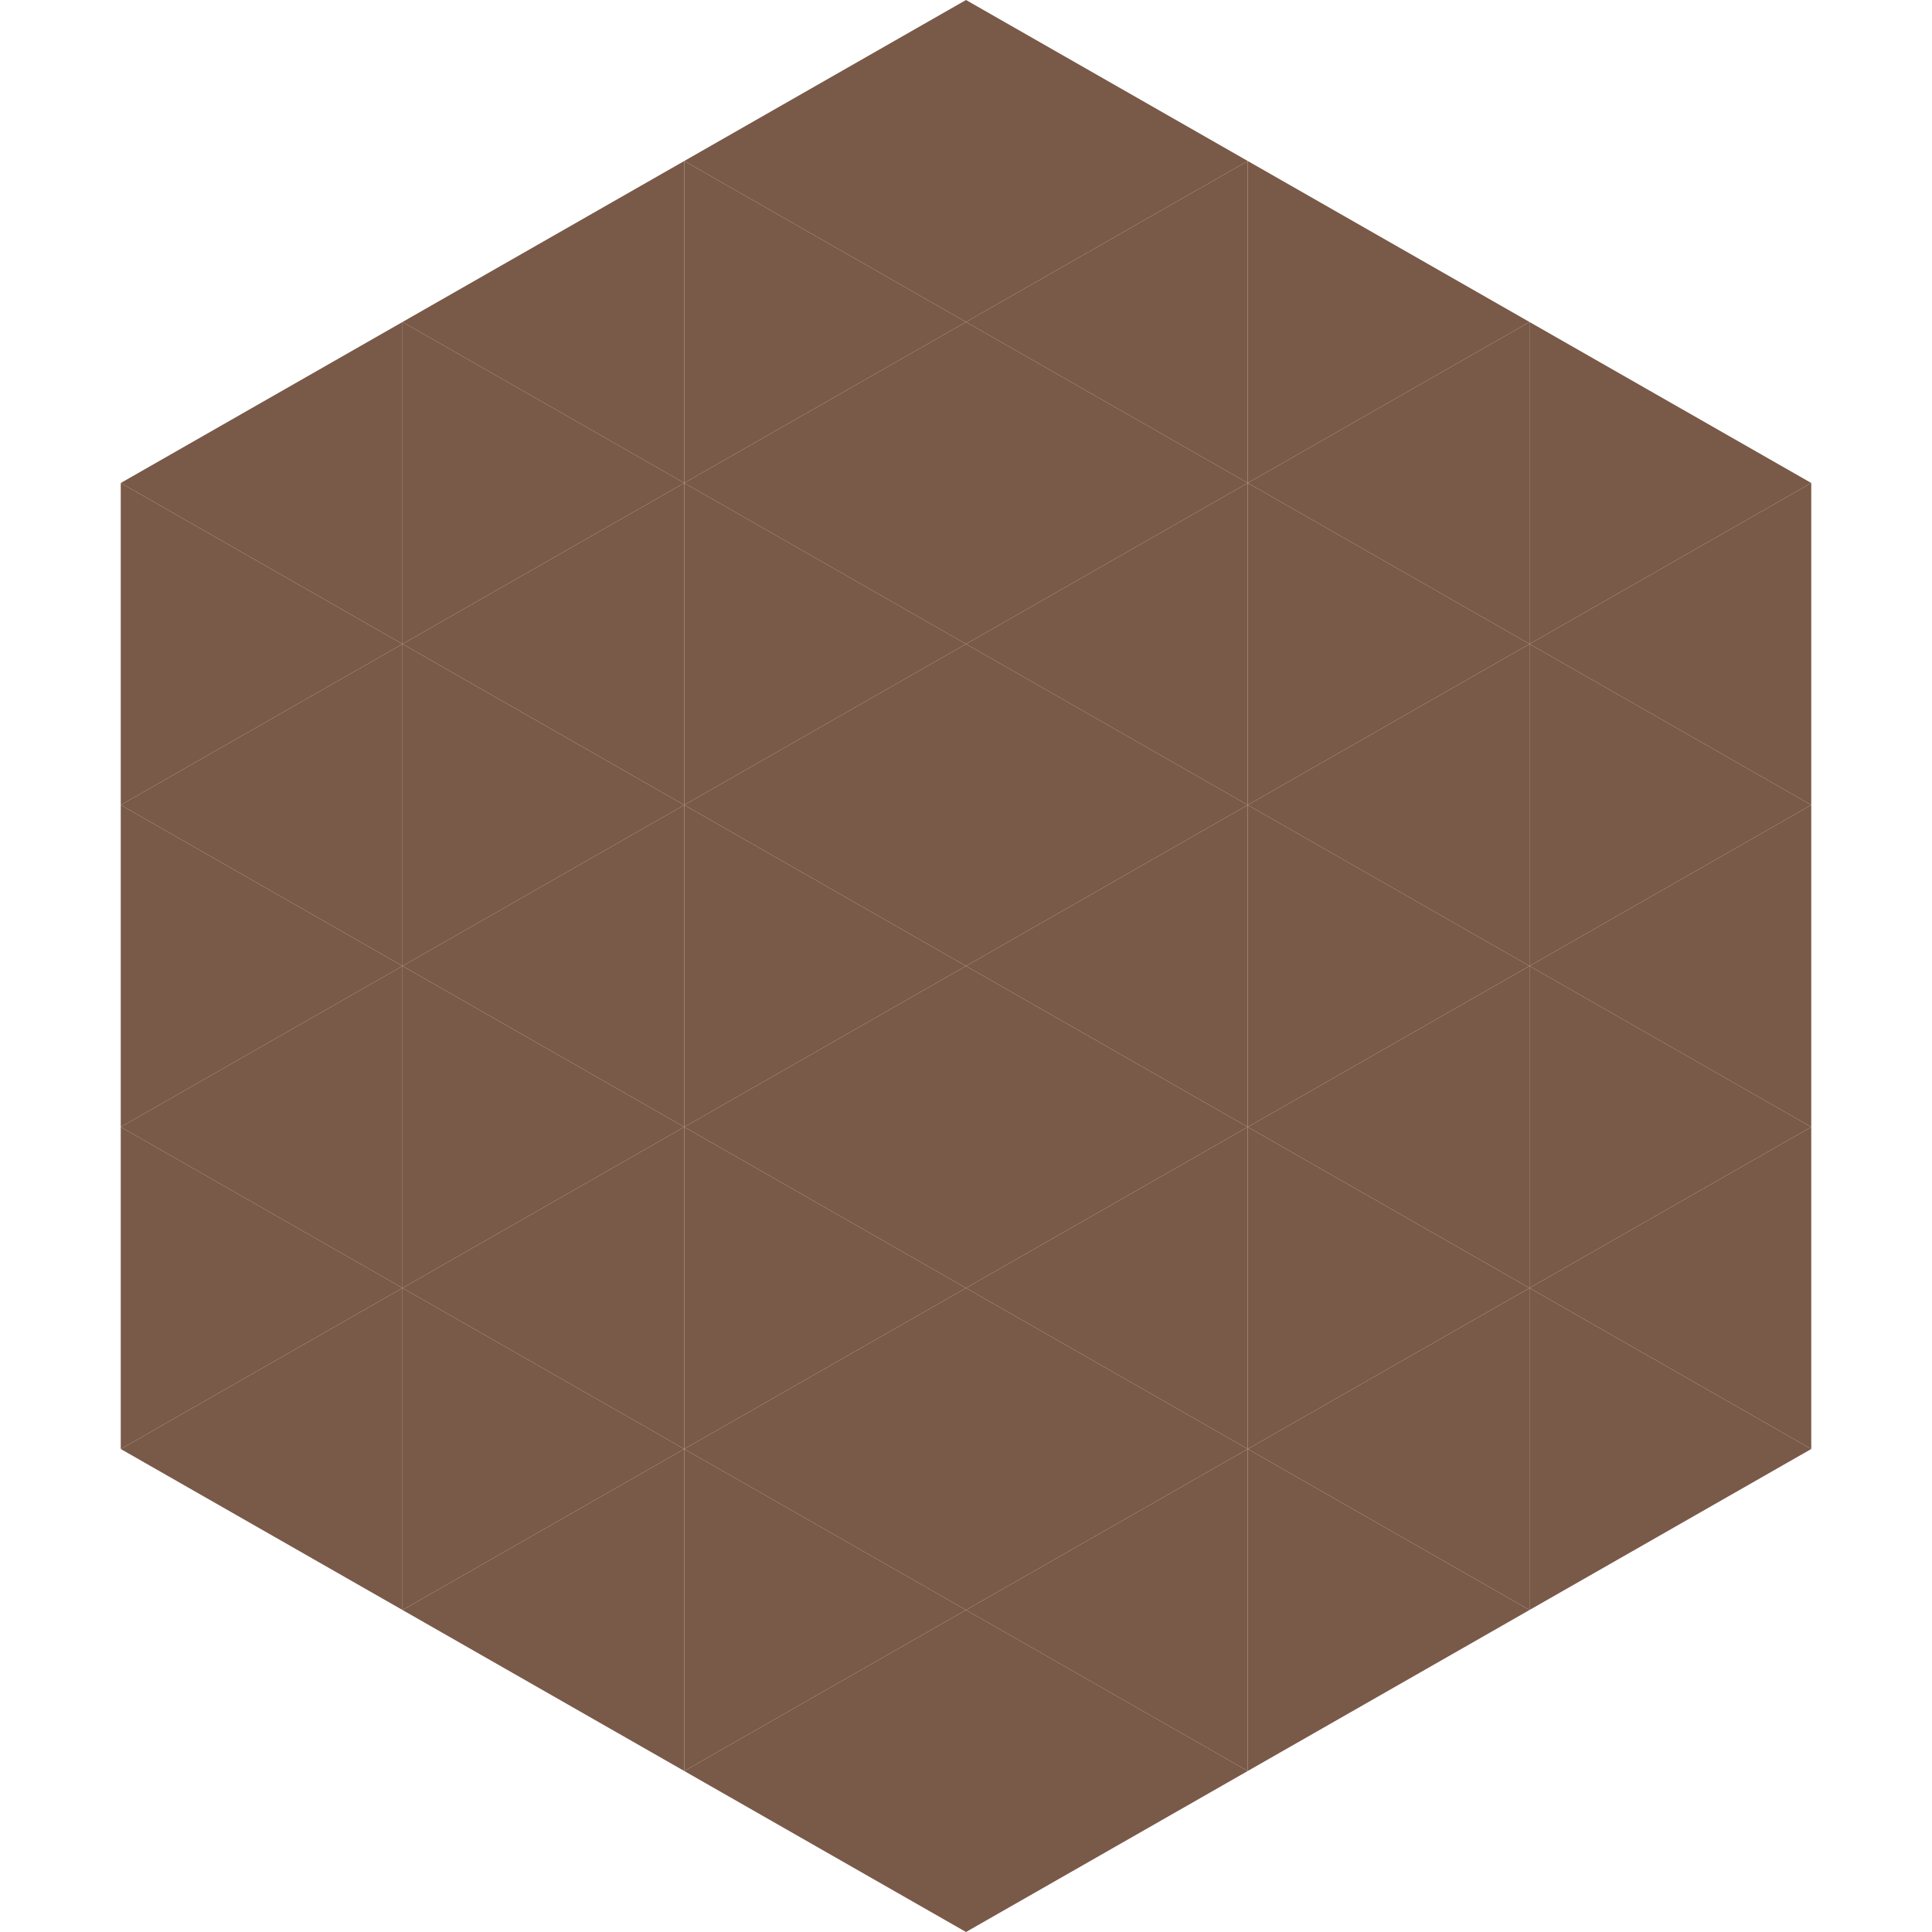 <?xml version="1.0"?>
<!-- Generated by SVGo -->
<svg width="240" height="240"
     xmlns="http://www.w3.org/2000/svg"
     xmlns:xlink="http://www.w3.org/1999/xlink">
<polygon points="50,40 15,60 50,80" style="fill:rgb(121,89,71)" />
<polygon points="190,40 225,60 190,80" style="fill:rgb(121,89,71)" />
<polygon points="15,60 50,80 15,100" style="fill:rgb(121,89,71)" />
<polygon points="225,60 190,80 225,100" style="fill:rgb(121,89,71)" />
<polygon points="50,80 15,100 50,120" style="fill:rgb(121,89,71)" />
<polygon points="190,80 225,100 190,120" style="fill:rgb(121,89,71)" />
<polygon points="15,100 50,120 15,140" style="fill:rgb(121,89,71)" />
<polygon points="225,100 190,120 225,140" style="fill:rgb(121,89,71)" />
<polygon points="50,120 15,140 50,160" style="fill:rgb(121,89,71)" />
<polygon points="190,120 225,140 190,160" style="fill:rgb(121,89,71)" />
<polygon points="15,140 50,160 15,180" style="fill:rgb(121,89,71)" />
<polygon points="225,140 190,160 225,180" style="fill:rgb(121,89,71)" />
<polygon points="50,160 15,180 50,200" style="fill:rgb(121,89,71)" />
<polygon points="190,160 225,180 190,200" style="fill:rgb(121,89,71)" />
<polygon points="15,180 50,200 15,220" style="fill:rgb(255,255,255); fill-opacity:0" />
<polygon points="225,180 190,200 225,220" style="fill:rgb(255,255,255); fill-opacity:0" />
<polygon points="50,0 85,20 50,40" style="fill:rgb(255,255,255); fill-opacity:0" />
<polygon points="190,0 155,20 190,40" style="fill:rgb(255,255,255); fill-opacity:0" />
<polygon points="85,20 50,40 85,60" style="fill:rgb(121,89,71)" />
<polygon points="155,20 190,40 155,60" style="fill:rgb(121,89,71)" />
<polygon points="50,40 85,60 50,80" style="fill:rgb(121,89,71)" />
<polygon points="190,40 155,60 190,80" style="fill:rgb(121,89,71)" />
<polygon points="85,60 50,80 85,100" style="fill:rgb(121,89,71)" />
<polygon points="155,60 190,80 155,100" style="fill:rgb(121,89,71)" />
<polygon points="50,80 85,100 50,120" style="fill:rgb(121,89,71)" />
<polygon points="190,80 155,100 190,120" style="fill:rgb(121,89,71)" />
<polygon points="85,100 50,120 85,140" style="fill:rgb(121,89,71)" />
<polygon points="155,100 190,120 155,140" style="fill:rgb(121,89,71)" />
<polygon points="50,120 85,140 50,160" style="fill:rgb(121,89,71)" />
<polygon points="190,120 155,140 190,160" style="fill:rgb(121,89,71)" />
<polygon points="85,140 50,160 85,180" style="fill:rgb(121,89,71)" />
<polygon points="155,140 190,160 155,180" style="fill:rgb(121,89,71)" />
<polygon points="50,160 85,180 50,200" style="fill:rgb(121,89,71)" />
<polygon points="190,160 155,180 190,200" style="fill:rgb(121,89,71)" />
<polygon points="85,180 50,200 85,220" style="fill:rgb(121,89,71)" />
<polygon points="155,180 190,200 155,220" style="fill:rgb(121,89,71)" />
<polygon points="120,0 85,20 120,40" style="fill:rgb(121,89,71)" />
<polygon points="120,0 155,20 120,40" style="fill:rgb(121,89,71)" />
<polygon points="85,20 120,40 85,60" style="fill:rgb(121,89,71)" />
<polygon points="155,20 120,40 155,60" style="fill:rgb(121,89,71)" />
<polygon points="120,40 85,60 120,80" style="fill:rgb(121,89,71)" />
<polygon points="120,40 155,60 120,80" style="fill:rgb(121,89,71)" />
<polygon points="85,60 120,80 85,100" style="fill:rgb(121,89,71)" />
<polygon points="155,60 120,80 155,100" style="fill:rgb(121,89,71)" />
<polygon points="120,80 85,100 120,120" style="fill:rgb(121,89,71)" />
<polygon points="120,80 155,100 120,120" style="fill:rgb(121,89,71)" />
<polygon points="85,100 120,120 85,140" style="fill:rgb(121,89,71)" />
<polygon points="155,100 120,120 155,140" style="fill:rgb(121,89,71)" />
<polygon points="120,120 85,140 120,160" style="fill:rgb(121,89,71)" />
<polygon points="120,120 155,140 120,160" style="fill:rgb(121,89,71)" />
<polygon points="85,140 120,160 85,180" style="fill:rgb(121,89,71)" />
<polygon points="155,140 120,160 155,180" style="fill:rgb(121,89,71)" />
<polygon points="120,160 85,180 120,200" style="fill:rgb(121,89,71)" />
<polygon points="120,160 155,180 120,200" style="fill:rgb(121,89,71)" />
<polygon points="85,180 120,200 85,220" style="fill:rgb(121,89,71)" />
<polygon points="155,180 120,200 155,220" style="fill:rgb(121,89,71)" />
<polygon points="120,200 85,220 120,240" style="fill:rgb(121,89,71)" />
<polygon points="120,200 155,220 120,240" style="fill:rgb(121,89,71)" />
<polygon points="85,220 120,240 85,260" style="fill:rgb(255,255,255); fill-opacity:0" />
<polygon points="155,220 120,240 155,260" style="fill:rgb(255,255,255); fill-opacity:0" />
</svg>
